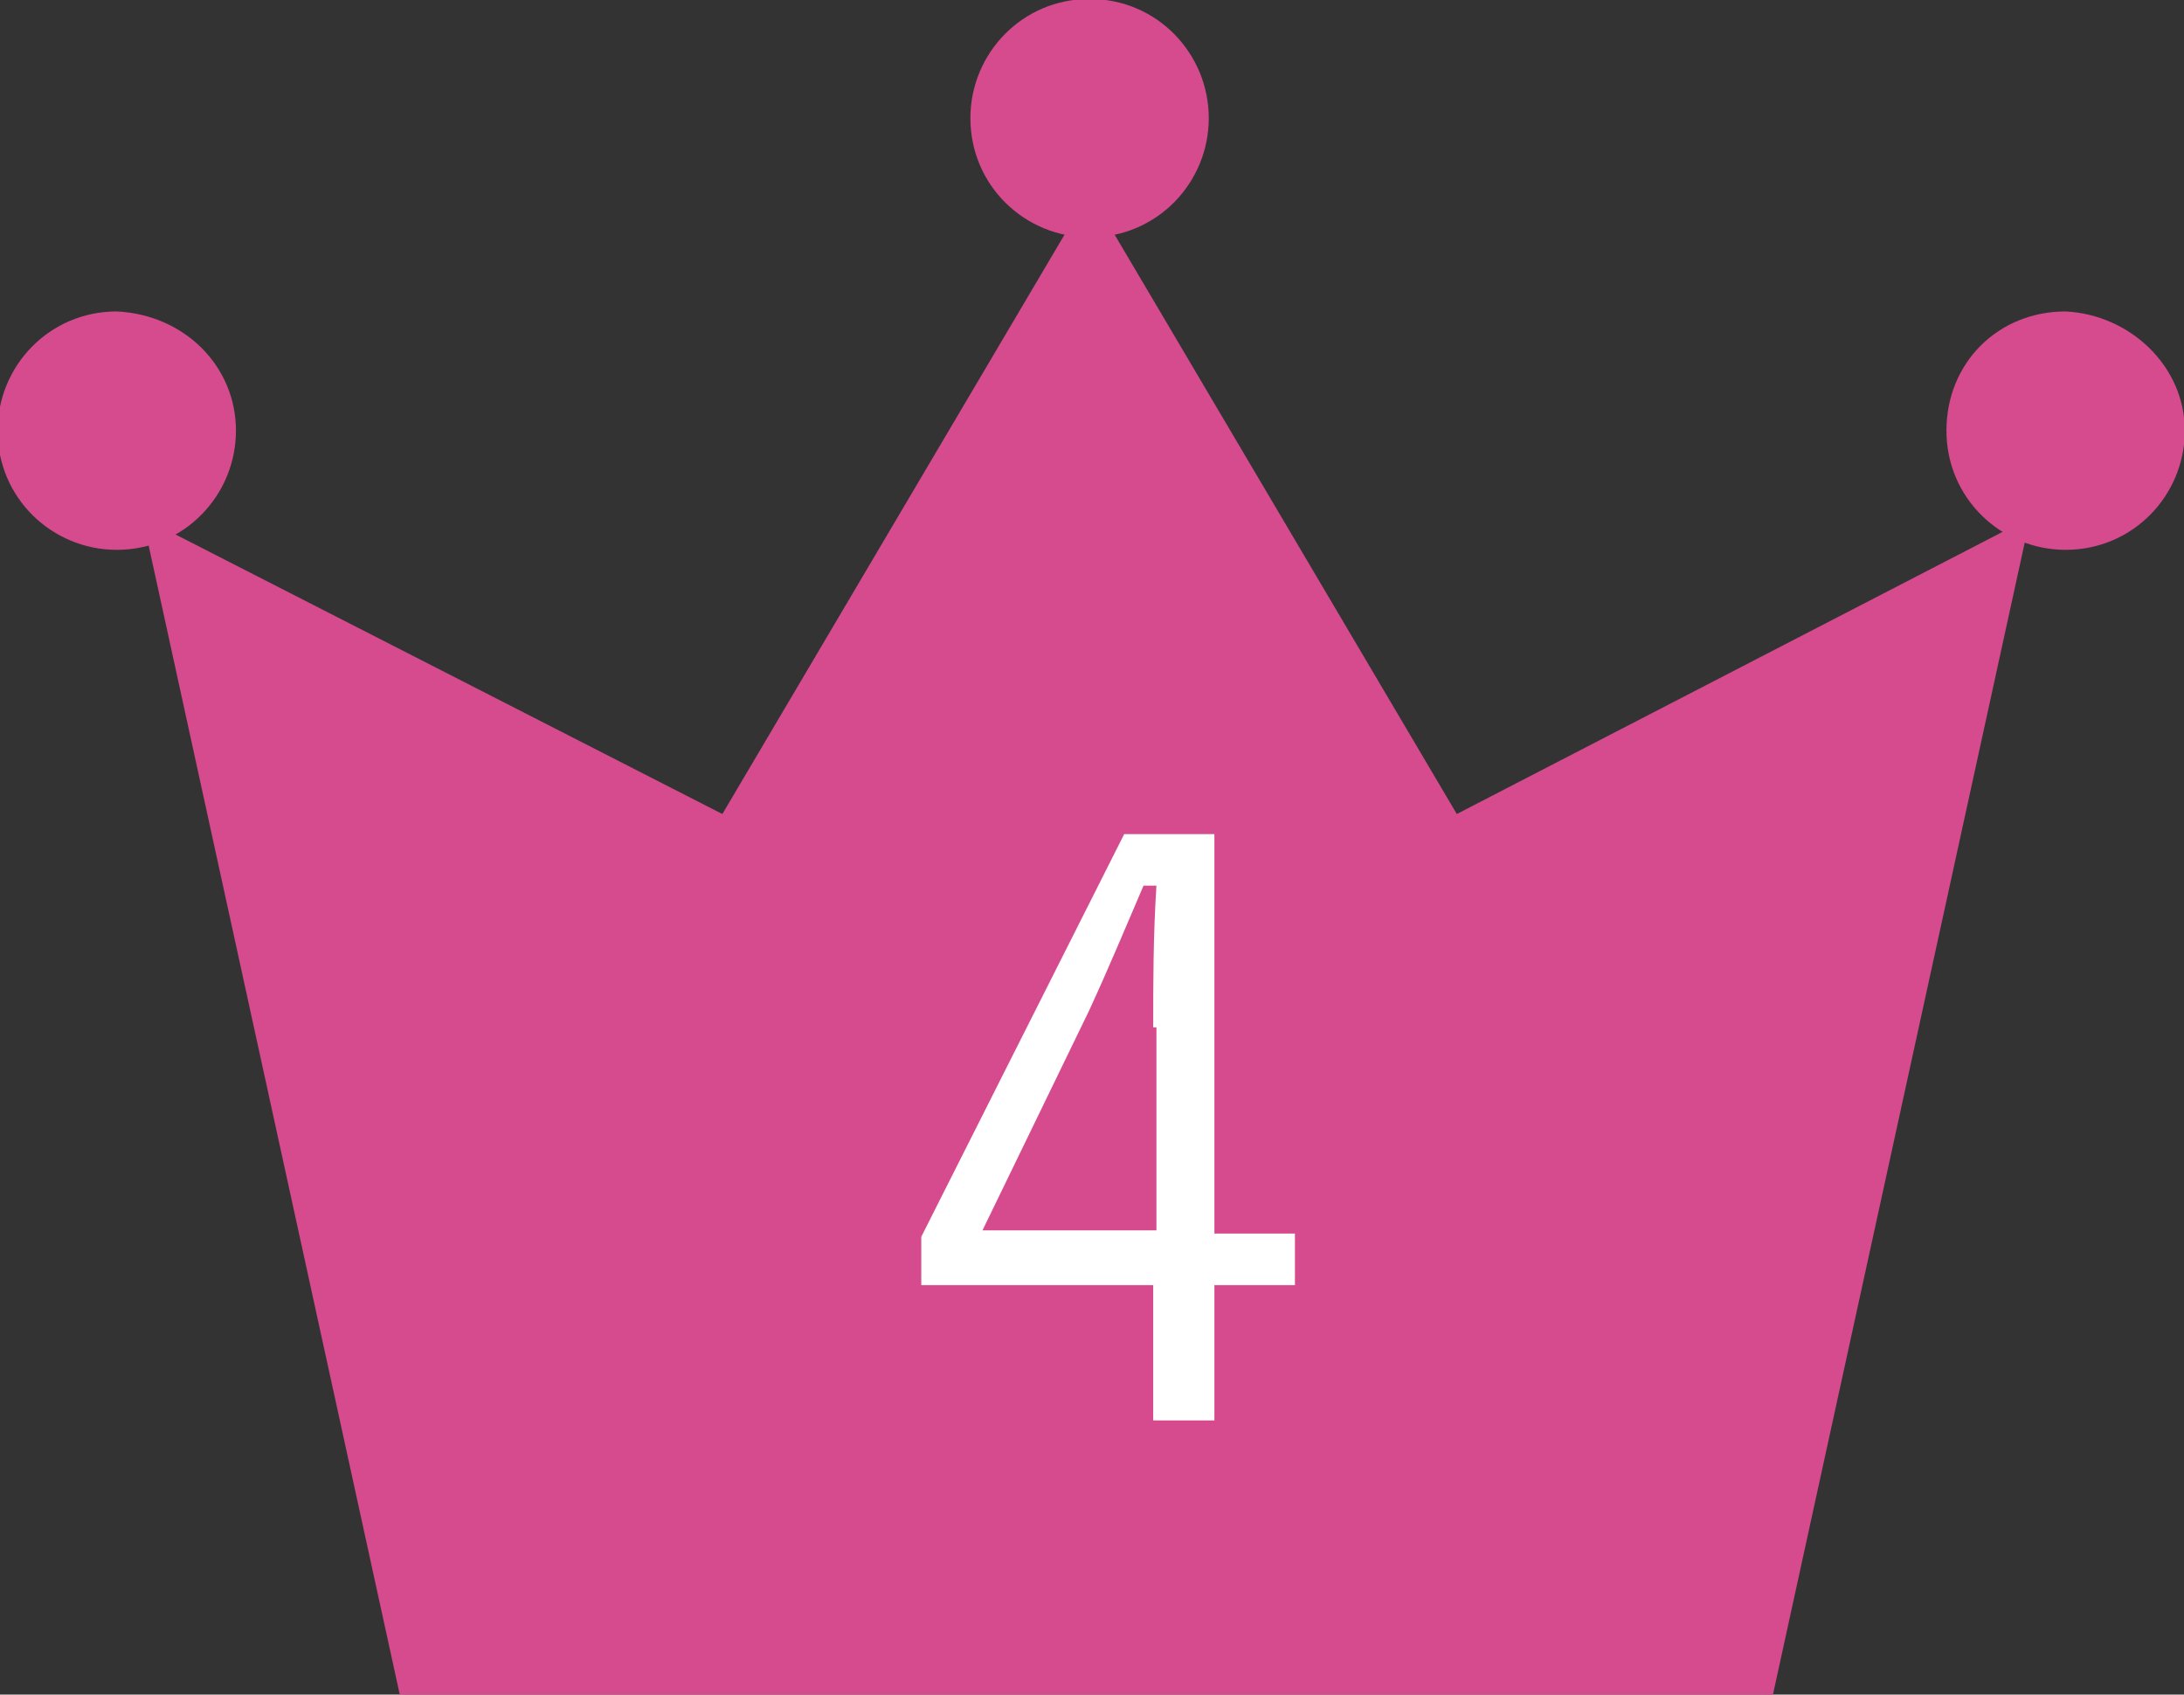 <?xml version="1.0" encoding="utf-8"?>
<!-- Generator: Adobe Illustrator 25.4.8, SVG Export Plug-In . SVG Version: 6.00 Build 0)  -->
<svg version="1.1" id="レイヤー_1" xmlns="http://www.w3.org/2000/svg" xmlns:xlink="http://www.w3.org/1999/xlink" x="0px"
	 y="0px" viewBox="0 0 67.8 52.6" style="enable-background:new 0 0 67.8 52.6;" xml:space="preserve">
<rect x="0" y="0" width="67.8" height="52.6" fill="#333333" stroke="none"/>
<style type="text/css">
	.st0{fill:#D64A8E;}
	.st1{enable-background:new    ;}
	.st2{fill:#FFFFFF;}
</style>
<g id="icon__rank04" transform="translate(-15 -267.41)">
	<g id="金" transform="translate(332.425 583.077)">
		<path id="パス_11368" class="st0" d="M-272.2-290.4l-11.4-19.3l-11.4,19.3l-18-9.2l8,36.6h42.6l8-36.6L-272.2-290.4z"/>
		<path id="パス_11369" class="st0" d="M-279.9-312c0,2-1.6,3.7-3.7,3.7c-2,0-3.7-1.6-3.7-3.7c0-2,1.6-3.7,3.7-3.7
			C-281.5-315.7-279.9-314-279.9-312z"/>
		<path id="パス_11370" class="st0" d="M-310.1-302.3c0,2-1.6,3.7-3.7,3.7c0,0,0,0,0,0c-2,0-3.7-1.6-3.7-3.7c0,0,0,0,0,0
			c0-2,1.6-3.7,3.7-3.7c0,0,0,0,0,0C-311.7-305.9-310.1-304.3-310.1-302.3C-310.1-302.3-310.1-302.3-310.1-302.3z"/>
		<path id="パス_11371" class="st0" d="M-249.6-302.3c0,2-1.6,3.7-3.7,3.7c0,0,0,0,0,0c-2,0-3.7-1.6-3.7-3.7s1.6-3.7,3.7-3.7
			C-251.3-305.9-249.6-304.3-249.6-302.3C-249.6-302.3-249.6-302.3-249.6-302.3z"/>
	</g>
	<g class="st1">
		<path class="st2" d="M52.7,305.7h2.5v1.6h-2.5v4.2h-1.9v-4.2h-7.2v-1.5l6.3-12.5h2.8V305.7z M50.8,299.3c0-1.4,0-2.8,0.1-4.4h-0.4
			c-0.6,1.4-1.1,2.6-1.7,3.9l-3.3,6.8h5.4V299.3z"/>
	</g>
</g>
</svg>
